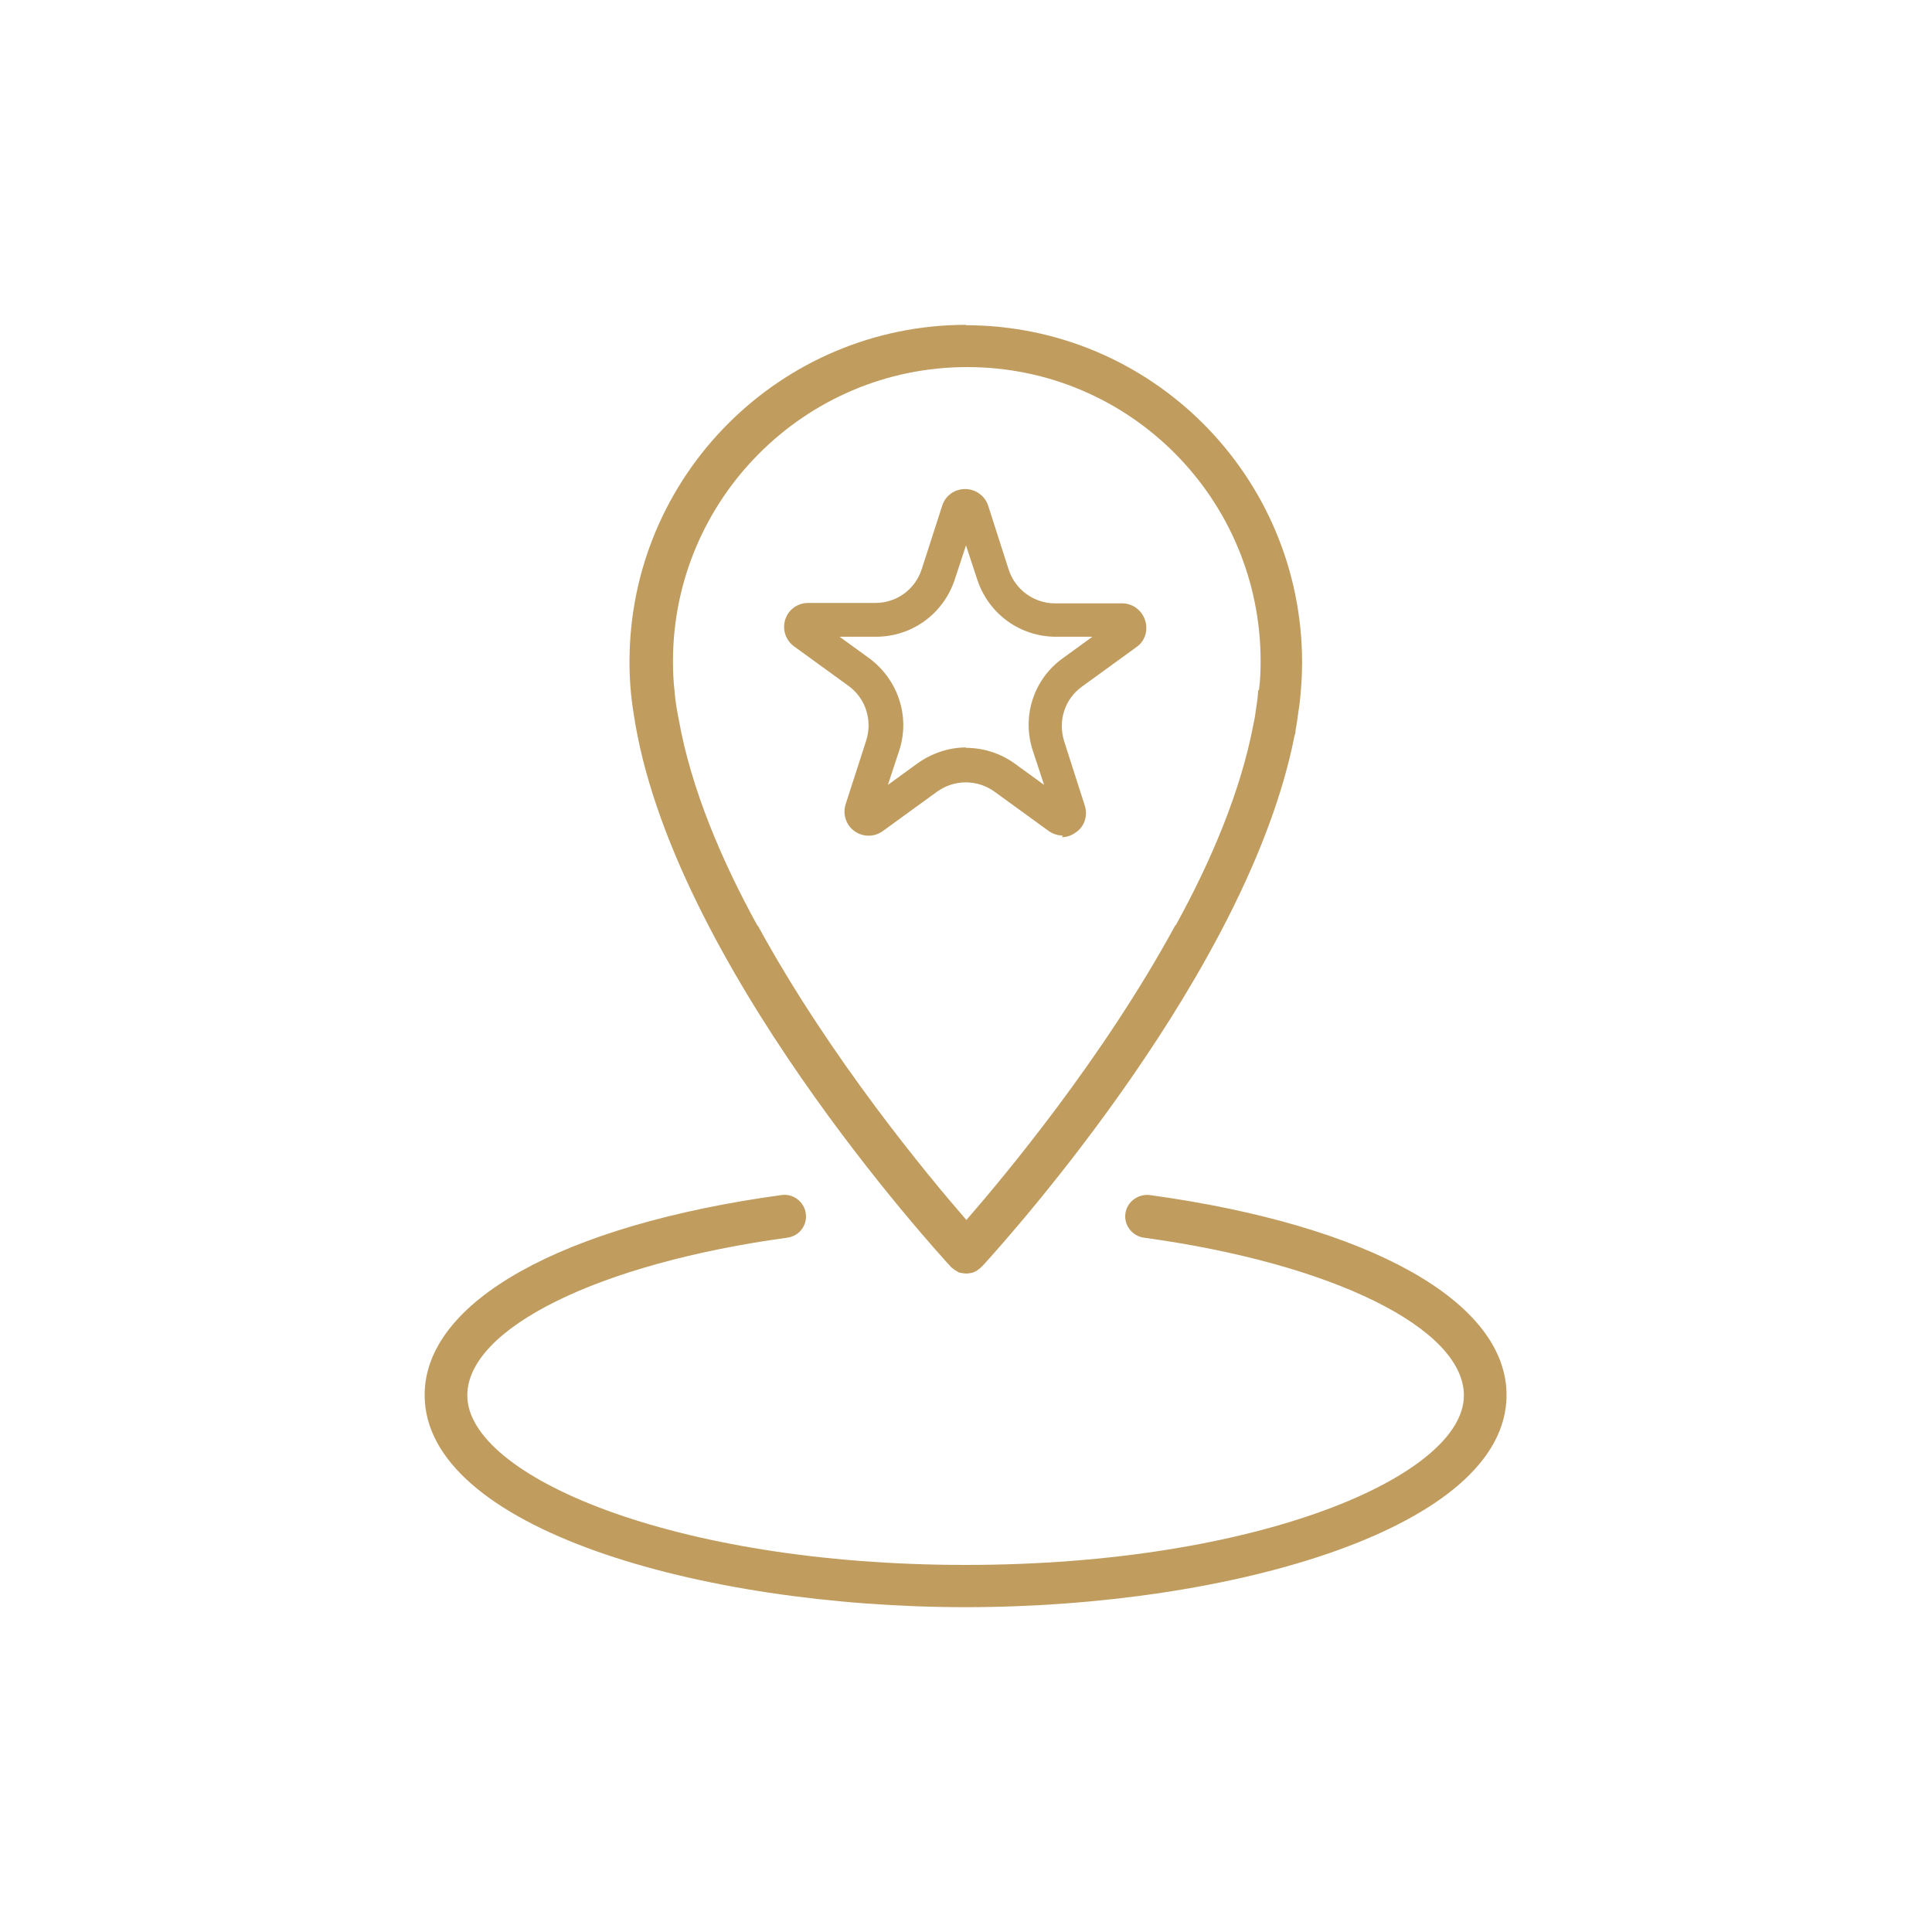 <svg width="48" height="48" viewBox="0 0 48 48" fill="none" xmlns="http://www.w3.org/2000/svg">
<path d="M24.01 8.07C19.39 8.07 15.64 11.82 15.64 16.44C15.64 16.87 15.67 17.28 15.74 17.71C16.64 23.87 23.32 31.14 23.62 31.47L23.65 31.5C23.65 31.5 23.66 31.51 23.67 31.51C23.7 31.55 23.76 31.57 23.8 31.6C23.82 31.61 23.83 31.62 23.85 31.62C23.9 31.63 23.96 31.64 24.01 31.64C24.06 31.64 24.11 31.63 24.16 31.62C24.21 31.6 24.27 31.58 24.32 31.53C24.34 31.52 24.37 31.49 24.39 31.47C24.4 31.46 24.42 31.44 24.44 31.42C25.11 30.68 31.01 24.11 32.16 18.29C32.18 18.24 32.19 18.18 32.19 18.13C32.22 17.98 32.24 17.82 32.26 17.67C32.29 17.49 32.31 17.31 32.32 17.14C32.34 16.91 32.35 16.68 32.35 16.46V16.44C32.34 11.82 28.6 8.08 23.99 8.08L24.01 8.07ZM31.26 17.15C31.25 17.34 31.22 17.52 31.19 17.72C31.18 17.82 31.16 17.9 31.14 18C30.83 19.63 30.11 21.36 29.21 22.99H29.2C27.4 26.3 24.94 29.24 24.01 30.31C23.08 29.24 20.63 26.3 18.83 23H18.82C17.9 21.33 17.17 19.57 16.87 17.91C16.82 17.66 16.78 17.43 16.76 17.18C16.73 16.92 16.72 16.68 16.72 16.43C16.72 12.41 19.99 9.12 24.03 9.12C28.07 9.12 31.32 12.4 31.32 16.43C31.32 16.66 31.31 16.9 31.28 17.14L31.26 17.15Z" fill="#C09D5F"/>
<path d="M26.41 20.76C26.29 20.76 26.16 20.72 26.06 20.65L24.71 19.67C24.28 19.36 23.71 19.36 23.28 19.67L21.93 20.65C21.72 20.8 21.44 20.8 21.23 20.65C21.02 20.5 20.93 20.23 21.01 19.98L21.52 18.4C21.68 17.9 21.51 17.35 21.08 17.04L19.73 16.06C19.52 15.91 19.43 15.64 19.51 15.39C19.59 15.14 19.82 14.98 20.08 14.98H21.75C22.28 14.98 22.74 14.64 22.9 14.14L23.41 12.56C23.49 12.31 23.72 12.15 23.98 12.15C24.24 12.15 24.47 12.32 24.55 12.56L25.06 14.15C25.22 14.65 25.69 14.99 26.21 14.99H27.88C28.14 14.99 28.37 15.16 28.45 15.41C28.53 15.66 28.45 15.93 28.23 16.08L26.88 17.06C26.45 17.37 26.28 17.91 26.44 18.42L26.95 20.01C27.03 20.26 26.95 20.53 26.73 20.68C26.62 20.76 26.5 20.8 26.38 20.8L26.41 20.76ZM24 18.58C24.42 18.58 24.85 18.71 25.21 18.97L25.94 19.5L25.66 18.65C25.38 17.8 25.68 16.87 26.41 16.35L27.14 15.82H26.24C25.34 15.82 24.56 15.25 24.28 14.4L24 13.55L23.72 14.4C23.44 15.25 22.66 15.82 21.76 15.82H20.86L21.59 16.35C22.31 16.88 22.62 17.8 22.34 18.65L22.06 19.5L22.79 18.97C23.15 18.71 23.58 18.57 24 18.57V18.58Z" fill="#C09D5F"/>
<path d="M24 39.93C17.39 39.93 10.55 37.96 10.55 34.66C10.55 32.34 13.95 30.44 19.42 29.69C19.7 29.65 19.98 29.85 20.02 30.15C20.06 30.44 19.86 30.71 19.56 30.75C14.88 31.39 11.61 33 11.61 34.67C11.61 36.66 16.7 38.88 23.99 38.88C31.28 38.88 36.37 36.66 36.37 34.67C36.37 33 33.1 31.39 28.42 30.75C28.13 30.71 27.92 30.44 27.96 30.15C28 29.86 28.27 29.66 28.56 29.69C34.03 30.44 37.43 32.34 37.43 34.66C37.43 37.96 30.59 39.93 23.98 39.93H24Z" fill="#C09D5F"/>
</svg>
